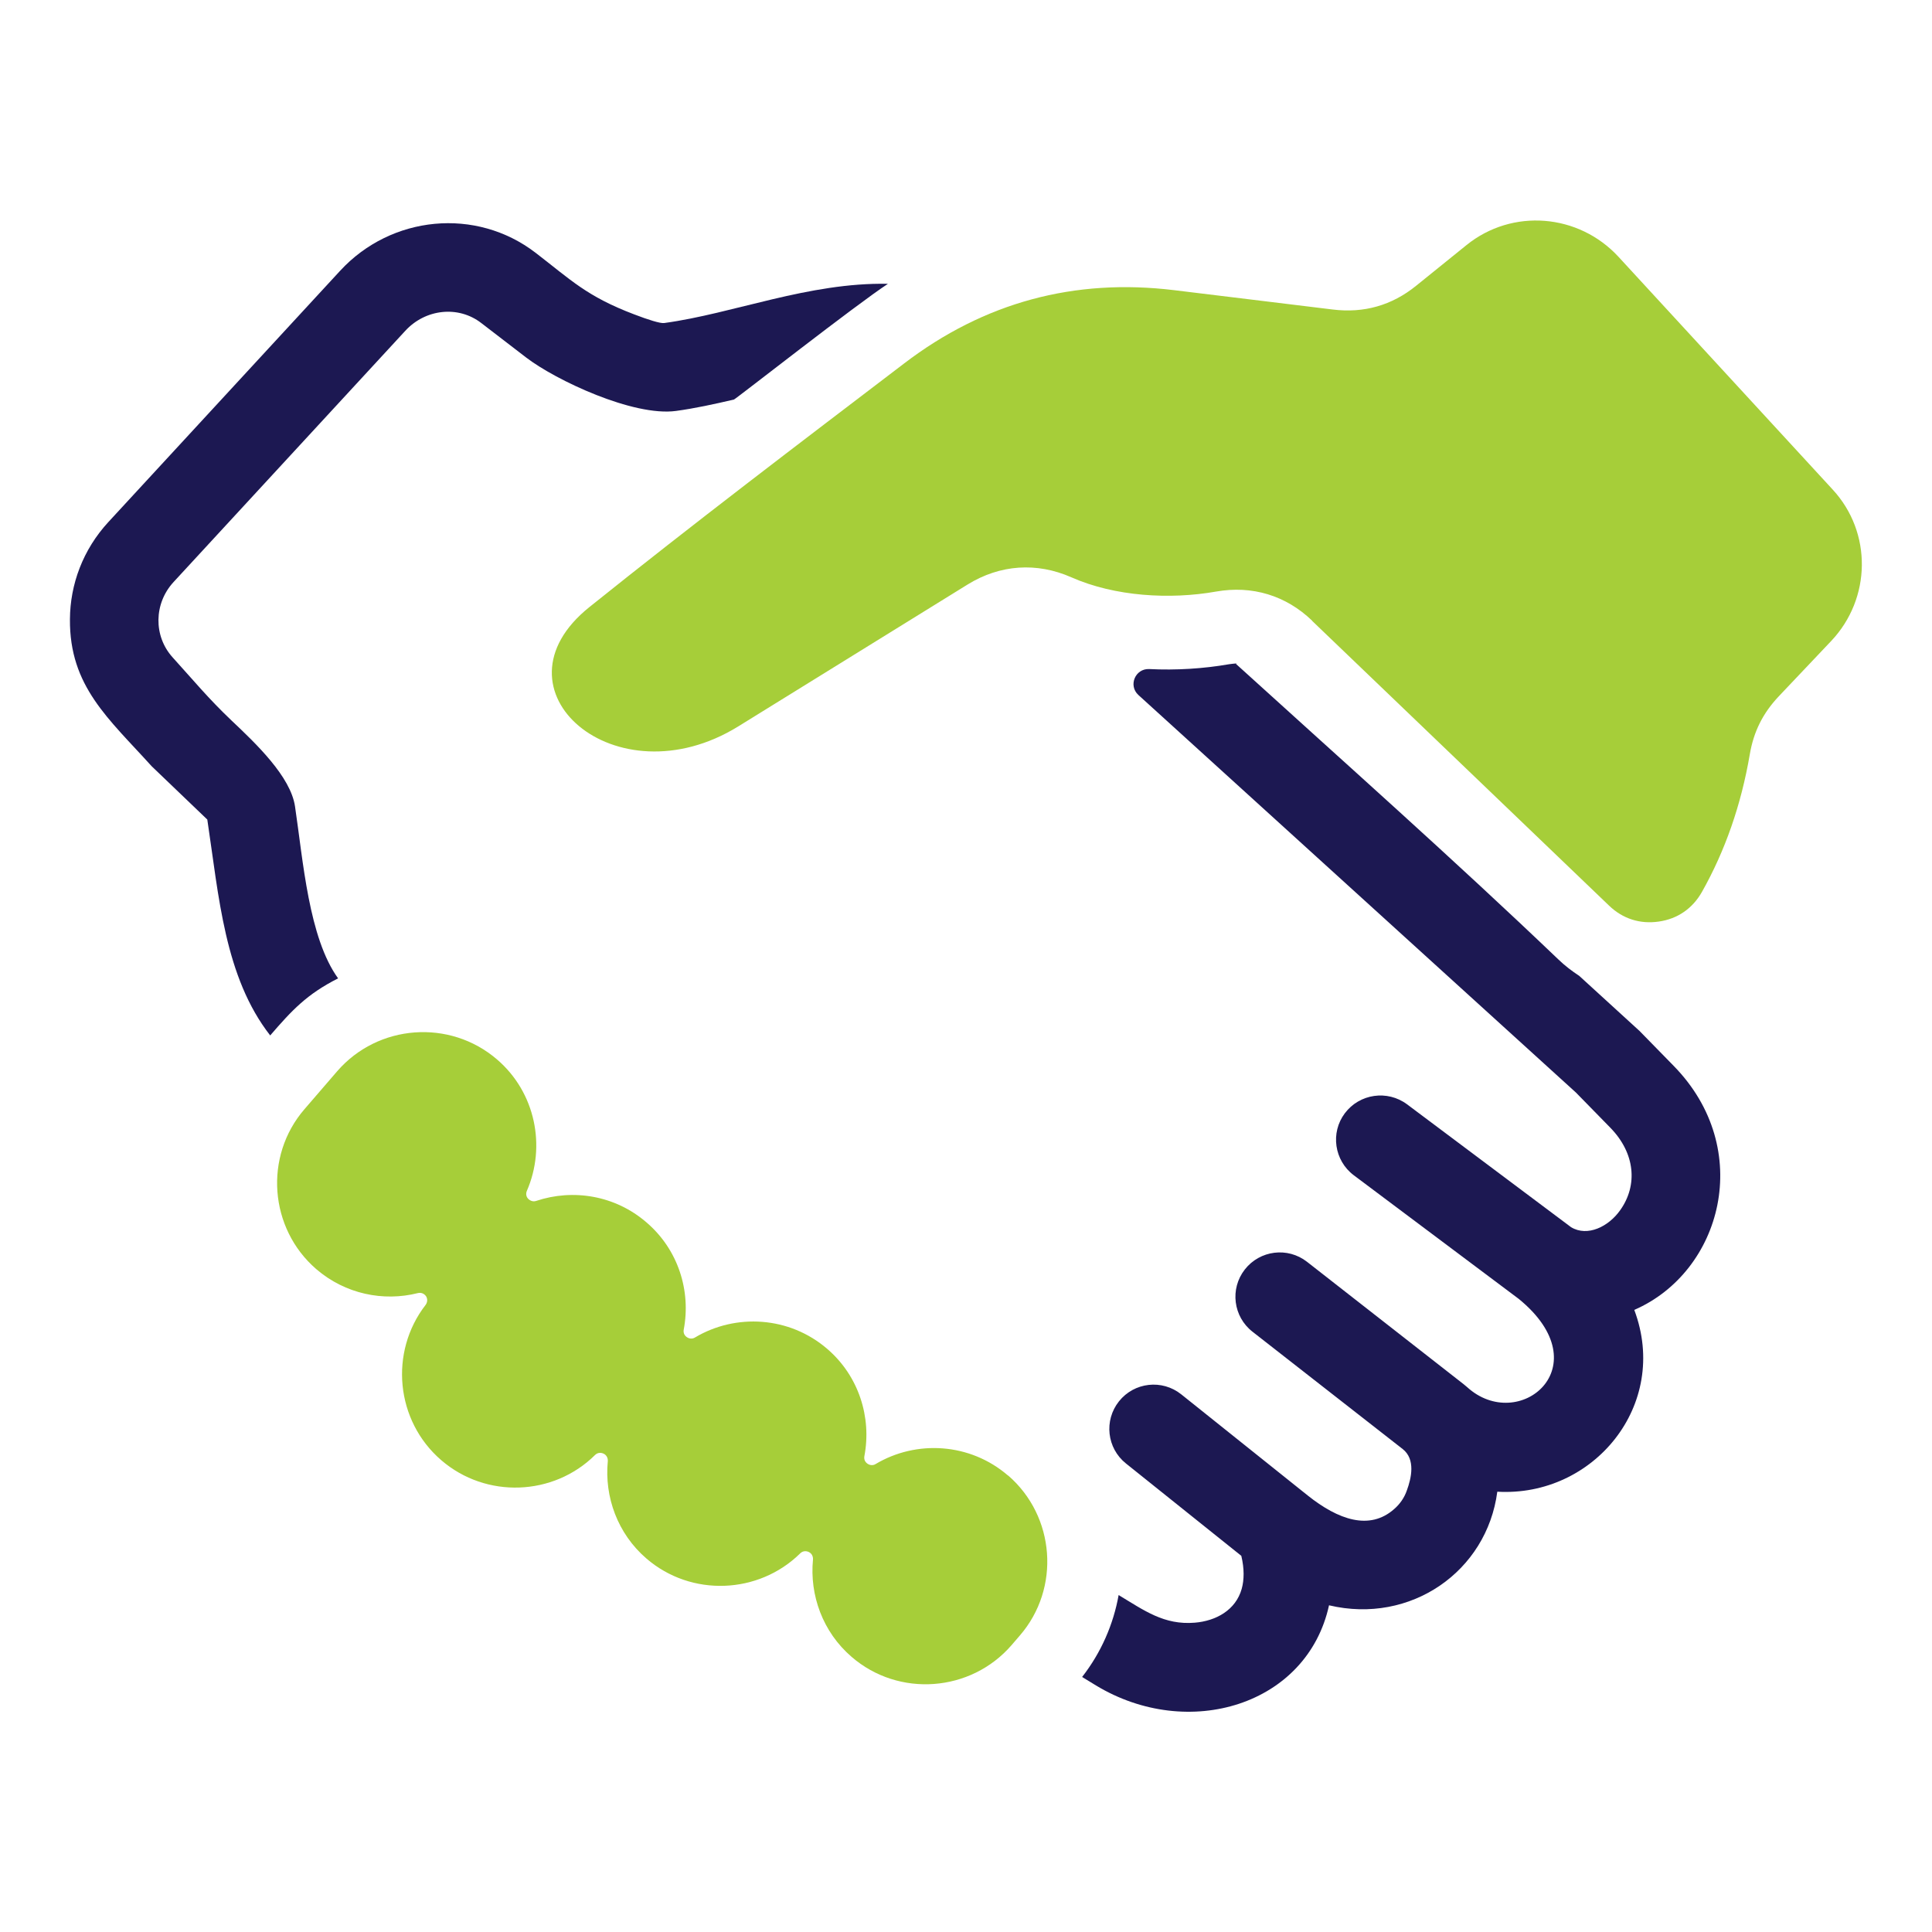 <?xml version="1.0" encoding="UTF-8"?><svg id="Layer_1" xmlns="http://www.w3.org/2000/svg" viewBox="0 0 100 100"><defs><style>.cls-1{fill:#1c1852;}.cls-2{fill:#a6ce39;fill-rule:evenodd;}</style></defs><path class="cls-1" d="M63.98,34.37c5.58,5.07,11.22,10.07,16.67,15.28,.34,.33,.71,.61,1.09,.86l3.12,2.85,1.77,1.81c4.22,4.31,2.49,10.66-2.04,12.63,1.85,4.93-2.12,9.7-7.09,9.41-.54,4.13-4.49,6.88-8.71,5.88-1.13,5.17-7.28,7.04-12.06,4.15l-.72-.44c.99-1.27,1.62-2.73,1.89-4.24,1.33,.8,2.35,1.56,3.94,1.43,1.1-.09,2.12-.65,2.43-1.75,.13-.47,.14-1.04-.02-1.71l-5.97-4.78c-.99-.79-1.15-2.23-.36-3.22,.79-.99,2.23-1.15,3.22-.36l6.54,5.23c1.59,1.27,3.21,1.83,4.48,.71,.3-.26,.53-.59,.66-.97,.23-.63,.46-1.61-.22-2.14l-7.77-6.07c-1-.78-1.18-2.22-.4-3.22,.78-1,2.22-1.18,3.22-.4l8.1,6.33c.06,.05,.12,.1,.18,.15,2.68,2.45,6.97-1.06,2.68-4.56l-8.54-6.4c-1.01-.76-1.22-2.2-.46-3.21,.76-1.01,2.2-1.22,3.22-.46l8.49,6.36c.85,.51,1.94-.03,2.54-.88,.92-1.29,.78-2.95-.51-4.27l-1.78-1.82-22.65-20.58c-.53-.49-.16-1.37,.56-1.34,1.4,.07,2.81-.02,4.14-.25,.13-.02,.25-.03,.37-.04h0ZM13.99,53.6c-2.37-3.03-2.66-7.2-3.26-11.18l-2.88-2.76c-2.22-2.46-4.26-4.13-4.23-7.61,.01-1.8,.67-3.6,1.99-5.03l12-13.01c2.64-2.86,7.03-3.3,10.12-.92,1.82,1.4,2.64,2.25,5.09,3.18,.73,.28,1.36,.48,1.56,.45,3.59-.49,7.47-2.11,11.58-2.03-1.63,1.06-7.82,5.92-7.97,5.99-1.03,.24-2.04,.46-3,.59-2.21,.3-6.22-1.59-7.75-2.76l-2.33-1.79c-1.19-.92-2.89-.73-3.93,.4l-12,13.01c-1.02,1.11-1.04,2.79-.05,3.89,1.08,1.19,1.86,2.14,3.05,3.27,1.27,1.2,3.06,2.9,3.29,4.45,.42,2.82,.71,6.8,2.23,8.9-1.62,.82-2.39,1.65-3.52,2.96h0Z"/><path class="cls-2" d="M52.17,76.37c-1.96-1.69-4.74-1.85-6.85-.59-.13,.08-.29,.07-.42-.02-.13-.09-.19-.23-.16-.39,.38-2-.28-4.14-1.92-5.55h0c-1.96-1.69-4.74-1.85-6.85-.59-.13,.08-.29,.07-.42-.02-.13-.09-.19-.23-.16-.39,.38-2-.28-4.14-1.93-5.55h0c-1.62-1.4-3.8-1.75-5.71-1.11-.15,.05-.3,0-.41-.11-.11-.11-.13-.27-.07-.41,1-2.3,.45-5.09-1.54-6.8h0c-2.45-2.11-6.17-1.83-8.28,.61l-1.69,1.96c-2.11,2.44-1.83,6.17,.61,8.28h0c1.5,1.29,3.47,1.69,5.26,1.24,.16-.04,.32,.02,.42,.16,.09,.14,.08,.31-.02,.45-1.89,2.44-1.56,6,.81,8.04h0c2.32,2,5.81,1.86,7.96-.27,.12-.12,.29-.14,.44-.07,.15,.07,.23,.22,.22,.39-.18,1.84,.5,3.75,2,5.04h0c2.32,2,5.81,1.85,7.96-.27,.12-.12,.29-.14,.44-.07,.15,.07,.23,.22,.22,.39-.18,1.84,.5,3.75,2,5.04,2.44,2.11,6.17,1.83,8.28-.61l.43-.5c2.11-2.44,1.83-6.17-.61-8.28h0Zm15.75-44.23c4.91,4.7,10.44,10.02,15.37,14.74,.71,.68,1.6,.96,2.57,.82,.97-.14,1.74-.67,2.23-1.53,1.2-2.13,2.03-4.5,2.48-7.13,.2-1.18,.68-2.13,1.5-3l2.71-2.86c2.08-2.2,2.13-5.62,.08-7.84l-11.08-12.04c-2.07-2.25-5.51-2.53-7.88-.61l-2.6,2.1c-1.26,1.02-2.71,1.43-4.32,1.23-2.73-.33-5.46-.67-8.2-1-5.17-.63-9.84,.63-13.98,3.79-5.46,4.16-10.93,8.31-16.29,12.61-5.35,4.28,1.35,10.1,7.7,6.18l11.88-7.35c1.67-1.03,3.57-1.16,5.36-.37,2.26,1,5.12,1.16,7.49,.74,1.87-.33,3.62,.2,4.98,1.51h0Z"/></svg>
